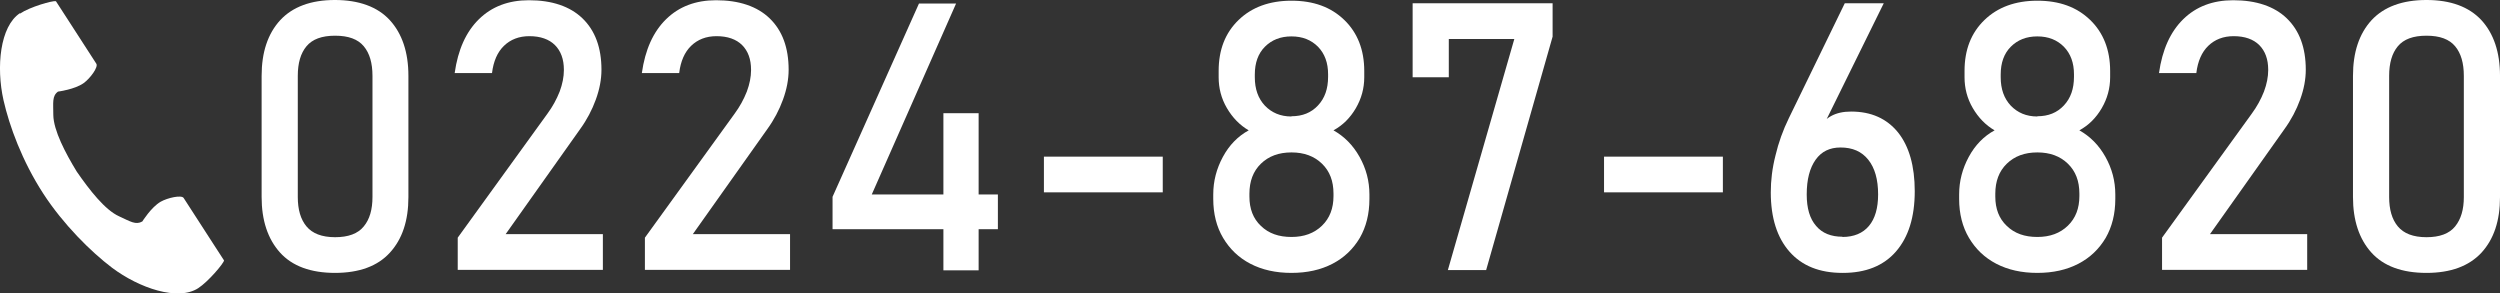 <?xml version="1.0" encoding="UTF-8"?>
<svg id="_レイヤー_2" data-name="レイヤー 2" xmlns="http://www.w3.org/2000/svg" viewBox="0 0 106.45 12.49">
  <rect x="0" y="0" width="106.45" height="12.49" fill="#333333" stroke="none"/>
  <defs>
    <style>
      .cls-1 {
        fill: #fff;
      }
    </style>
  </defs>
  <g id="_レイヤー_3" data-name="レイヤー 3">
    <g>
      <path class="cls-1" d="M14.27,11.62c-1.04,0-1.83-.29-2.35-.87-.52-.58-.78-1.37-.78-2.36V3.23c0-1,.26-1.79.79-2.37.53-.57,1.31-.86,2.33-.86s1.82.29,2.34.86.79,1.36.79,2.37v5.16c0,1.01-.26,1.79-.79,2.37-.52.57-1.3.86-2.34.86ZM14.27,10.1c.56,0,.97-.15,1.22-.46.25-.3.37-.72.37-1.25V3.23c0-.54-.12-.96-.37-1.26-.25-.3-.65-.45-1.22-.45s-.97.15-1.22.45c-.25.3-.37.72-.37,1.26v5.16c0,.53.12.95.37,1.25.25.3.65.46,1.22.46Z"/>
      <path class="cls-1" d="M19.49,11.5v-1.38l3.82-5.28c.22-.3.39-.61.52-.94.12-.32.18-.63.18-.91v-.02c0-.45-.13-.8-.38-1.05s-.62-.38-1.09-.38c-.44,0-.8.14-1.08.41-.28.27-.45.66-.51,1.16h0s-1.59,0-1.59,0h0c.14-.99.48-1.75,1.03-2.29.55-.54,1.26-.81,2.13-.81.98,0,1.75.26,2.28.77.54.52.81,1.25.81,2.19h0c0,.41-.08.83-.24,1.27-.16.44-.38.86-.67,1.26l-3.17,4.47h4.14v1.52h-6.18Z"/>
      <path class="cls-1" d="M27.46,11.5v-1.38l3.82-5.28c.22-.3.39-.61.52-.94.12-.32.18-.63.18-.91v-.02c0-.45-.13-.8-.38-1.05s-.62-.38-1.09-.38c-.44,0-.8.14-1.08.41-.28.27-.45.66-.51,1.16h0s-1.59,0-1.59,0h0c.14-.99.48-1.75,1.03-2.29.55-.54,1.26-.81,2.13-.81.98,0,1.75.26,2.28.77.54.52.81,1.25.81,2.19h0c0,.41-.08.83-.24,1.27-.16.44-.38.86-.67,1.26l-3.17,4.47h4.14v1.52h-6.18Z"/>
      <path class="cls-1" d="M35.45,9.76v-1.38L39.13.15h1.58l-3.59,8.13h5.37v1.48h-7.04ZM40.17,11.51v-6.69h1.5v6.69h-1.5Z"/>
      <path class="cls-1" d="M44.45,6.67h5.06v1.52h-5.06v-1.52Z"/>
      <path class="cls-1" d="M54.99,11.62c-.67,0-1.25-.13-1.75-.39-.5-.26-.88-.63-1.16-1.1-.28-.47-.42-1.03-.42-1.66v-.19c0-.57.14-1.1.41-1.6.27-.5.64-.88,1.1-1.13-.38-.22-.69-.54-.93-.95-.24-.41-.35-.85-.35-1.31v-.27c0-.9.28-1.62.85-2.17.56-.54,1.31-.82,2.25-.82s1.68.27,2.25.82c.56.54.85,1.27.85,2.17v.27c0,.47-.12.91-.36,1.32-.24.41-.55.72-.95.94.46.26.83.63,1.11,1.13.28.5.42,1.03.42,1.6v.19c0,.64-.14,1.19-.41,1.66-.28.47-.66.84-1.16,1.1-.5.26-1.08.39-1.75.39ZM54.99,10.09c.54,0,.97-.16,1.3-.48s.49-.74.49-1.26v-.11c0-.53-.16-.95-.49-1.27s-.76-.48-1.3-.48-.97.16-1.3.48-.49.75-.49,1.28v.12c0,.52.16.94.49,1.25.33.32.76.47,1.3.47ZM54.99,4.95c.47,0,.84-.15,1.13-.46.29-.31.43-.71.43-1.22v-.11c0-.48-.14-.87-.43-1.17-.29-.29-.66-.44-1.13-.44s-.84.15-1.13.44c-.29.29-.43.69-.43,1.18v.12c0,.5.14.9.43,1.21.29.3.66.46,1.13.46Z"/>
      <path class="cls-1" d="M66.11.14v1.42l-2.83,9.94h-1.63l2.83-9.84h-2.79v1.63h-1.54V.14h5.96Z"/>
      <path class="cls-1" d="M68.3,6.67h5.06v1.52h-5.06v-1.52Z"/>
      <path class="cls-1" d="M78.45,11.62c-.97,0-1.72-.3-2.25-.9-.53-.6-.8-1.44-.8-2.53h0c0-.5.06-1.02.2-1.57.13-.55.32-1.08.57-1.59l2.38-4.89h1.66l-2.79,5.66v-.28c.27-.52.73-.77,1.4-.77.86,0,1.52.3,2,.89.47.59.71,1.43.71,2.5h0c0,1.11-.27,1.96-.8,2.57-.53.61-1.29.91-2.26.91ZM78.45,10.09c.49,0,.87-.16,1.13-.47.26-.31.39-.76.39-1.34h0c0-.64-.14-1.13-.42-1.48-.28-.35-.67-.52-1.18-.52-.46,0-.81.17-1.06.52-.25.35-.38.84-.38,1.48h0c0,.59.13,1.03.4,1.34.26.31.64.46,1.12.46Z"/>
      <path class="cls-1" d="M86.75,11.62c-.67,0-1.25-.13-1.75-.39-.5-.26-.88-.63-1.16-1.1-.28-.47-.42-1.03-.42-1.66v-.19c0-.57.14-1.1.41-1.6.27-.5.64-.88,1.1-1.13-.38-.22-.69-.54-.93-.95-.24-.41-.35-.85-.35-1.31v-.27c0-.9.28-1.62.85-2.17.56-.54,1.31-.82,2.25-.82s1.68.27,2.25.82c.56.54.85,1.27.85,2.17v.27c0,.47-.12.91-.36,1.32-.24.41-.55.72-.95.94.46.26.83.63,1.11,1.13.28.5.42,1.03.42,1.6v.19c0,.64-.14,1.19-.41,1.66-.28.47-.66.84-1.16,1.1-.5.26-1.08.39-1.75.39ZM86.75,10.09c.54,0,.97-.16,1.3-.48s.49-.74.49-1.26v-.11c0-.53-.16-.95-.49-1.27s-.76-.48-1.3-.48-.97.16-1.3.48-.49.75-.49,1.28v.12c0,.52.16.94.49,1.25.33.32.76.47,1.3.47ZM86.75,4.95c.47,0,.84-.15,1.13-.46.29-.31.43-.71.43-1.22v-.11c0-.48-.14-.87-.43-1.17-.29-.29-.66-.44-1.13-.44s-.84.15-1.13.44c-.29.29-.43.69-.43,1.18v.12c0,.5.14.9.43,1.21.29.3.66.46,1.13.46Z"/>
      <path class="cls-1" d="M92.06,11.5v-1.38l3.82-5.28c.22-.3.39-.61.52-.94.12-.32.18-.63.18-.91v-.02c0-.45-.13-.8-.38-1.05s-.62-.38-1.09-.38c-.44,0-.8.14-1.08.41-.28.27-.45.66-.51,1.16h0s-1.59,0-1.59,0h0c.14-.99.48-1.75,1.03-2.29.55-.54,1.26-.81,2.13-.81.98,0,1.75.26,2.28.77.54.52.81,1.25.81,2.19h0c0,.41-.08.83-.24,1.27-.16.44-.38.86-.67,1.26l-3.17,4.47h4.14v1.52h-6.18Z"/>
      <path class="cls-1" d="M103.32,11.62c-1.04,0-1.83-.29-2.35-.87-.52-.58-.78-1.37-.78-2.36V3.23c0-1,.26-1.79.79-2.37.53-.57,1.31-.86,2.34-.86s1.81.29,2.34.86c.52.57.79,1.36.79,2.37v5.16c0,1.01-.26,1.79-.79,2.37-.53.57-1.31.86-2.34.86ZM103.32,10.1c.56,0,.97-.15,1.22-.46s.37-.72.37-1.25V3.23c0-.54-.12-.96-.37-1.26-.25-.3-.65-.45-1.22-.45s-.97.15-1.22.45c-.25.3-.37.72-.37,1.26v5.16c0,.53.12.95.37,1.25s.65.46,1.22.46Z"/>
    </g>
    <path class="cls-1" d="M.85.56C0,1.12-.17,2.85.15,4.27c.25,1.1.79,2.58,1.69,3.97.85,1.31,2.03,2.48,2.93,3.16,1.16.87,2.81,1.43,3.67.87.43-.28,1.08-1.05,1.1-1.18,0,0-.38-.58-.46-.71l-1.26-1.95c-.09-.14-.68-.01-.98.16-.4.23-.78.84-.78.84-.28.16-.51,0-.99-.22-.6-.27-1.26-1.12-1.8-1.9-.49-.8-.99-1.76-1-2.41,0-.53-.06-.81.2-1,0,0,.71-.09,1.09-.36.28-.2.64-.69.54-.83l-1.26-1.95c-.08-.13-.46-.71-.46-.71-.14-.03-1.1.24-1.53.53h0Z"/>
  </g>
</svg>
